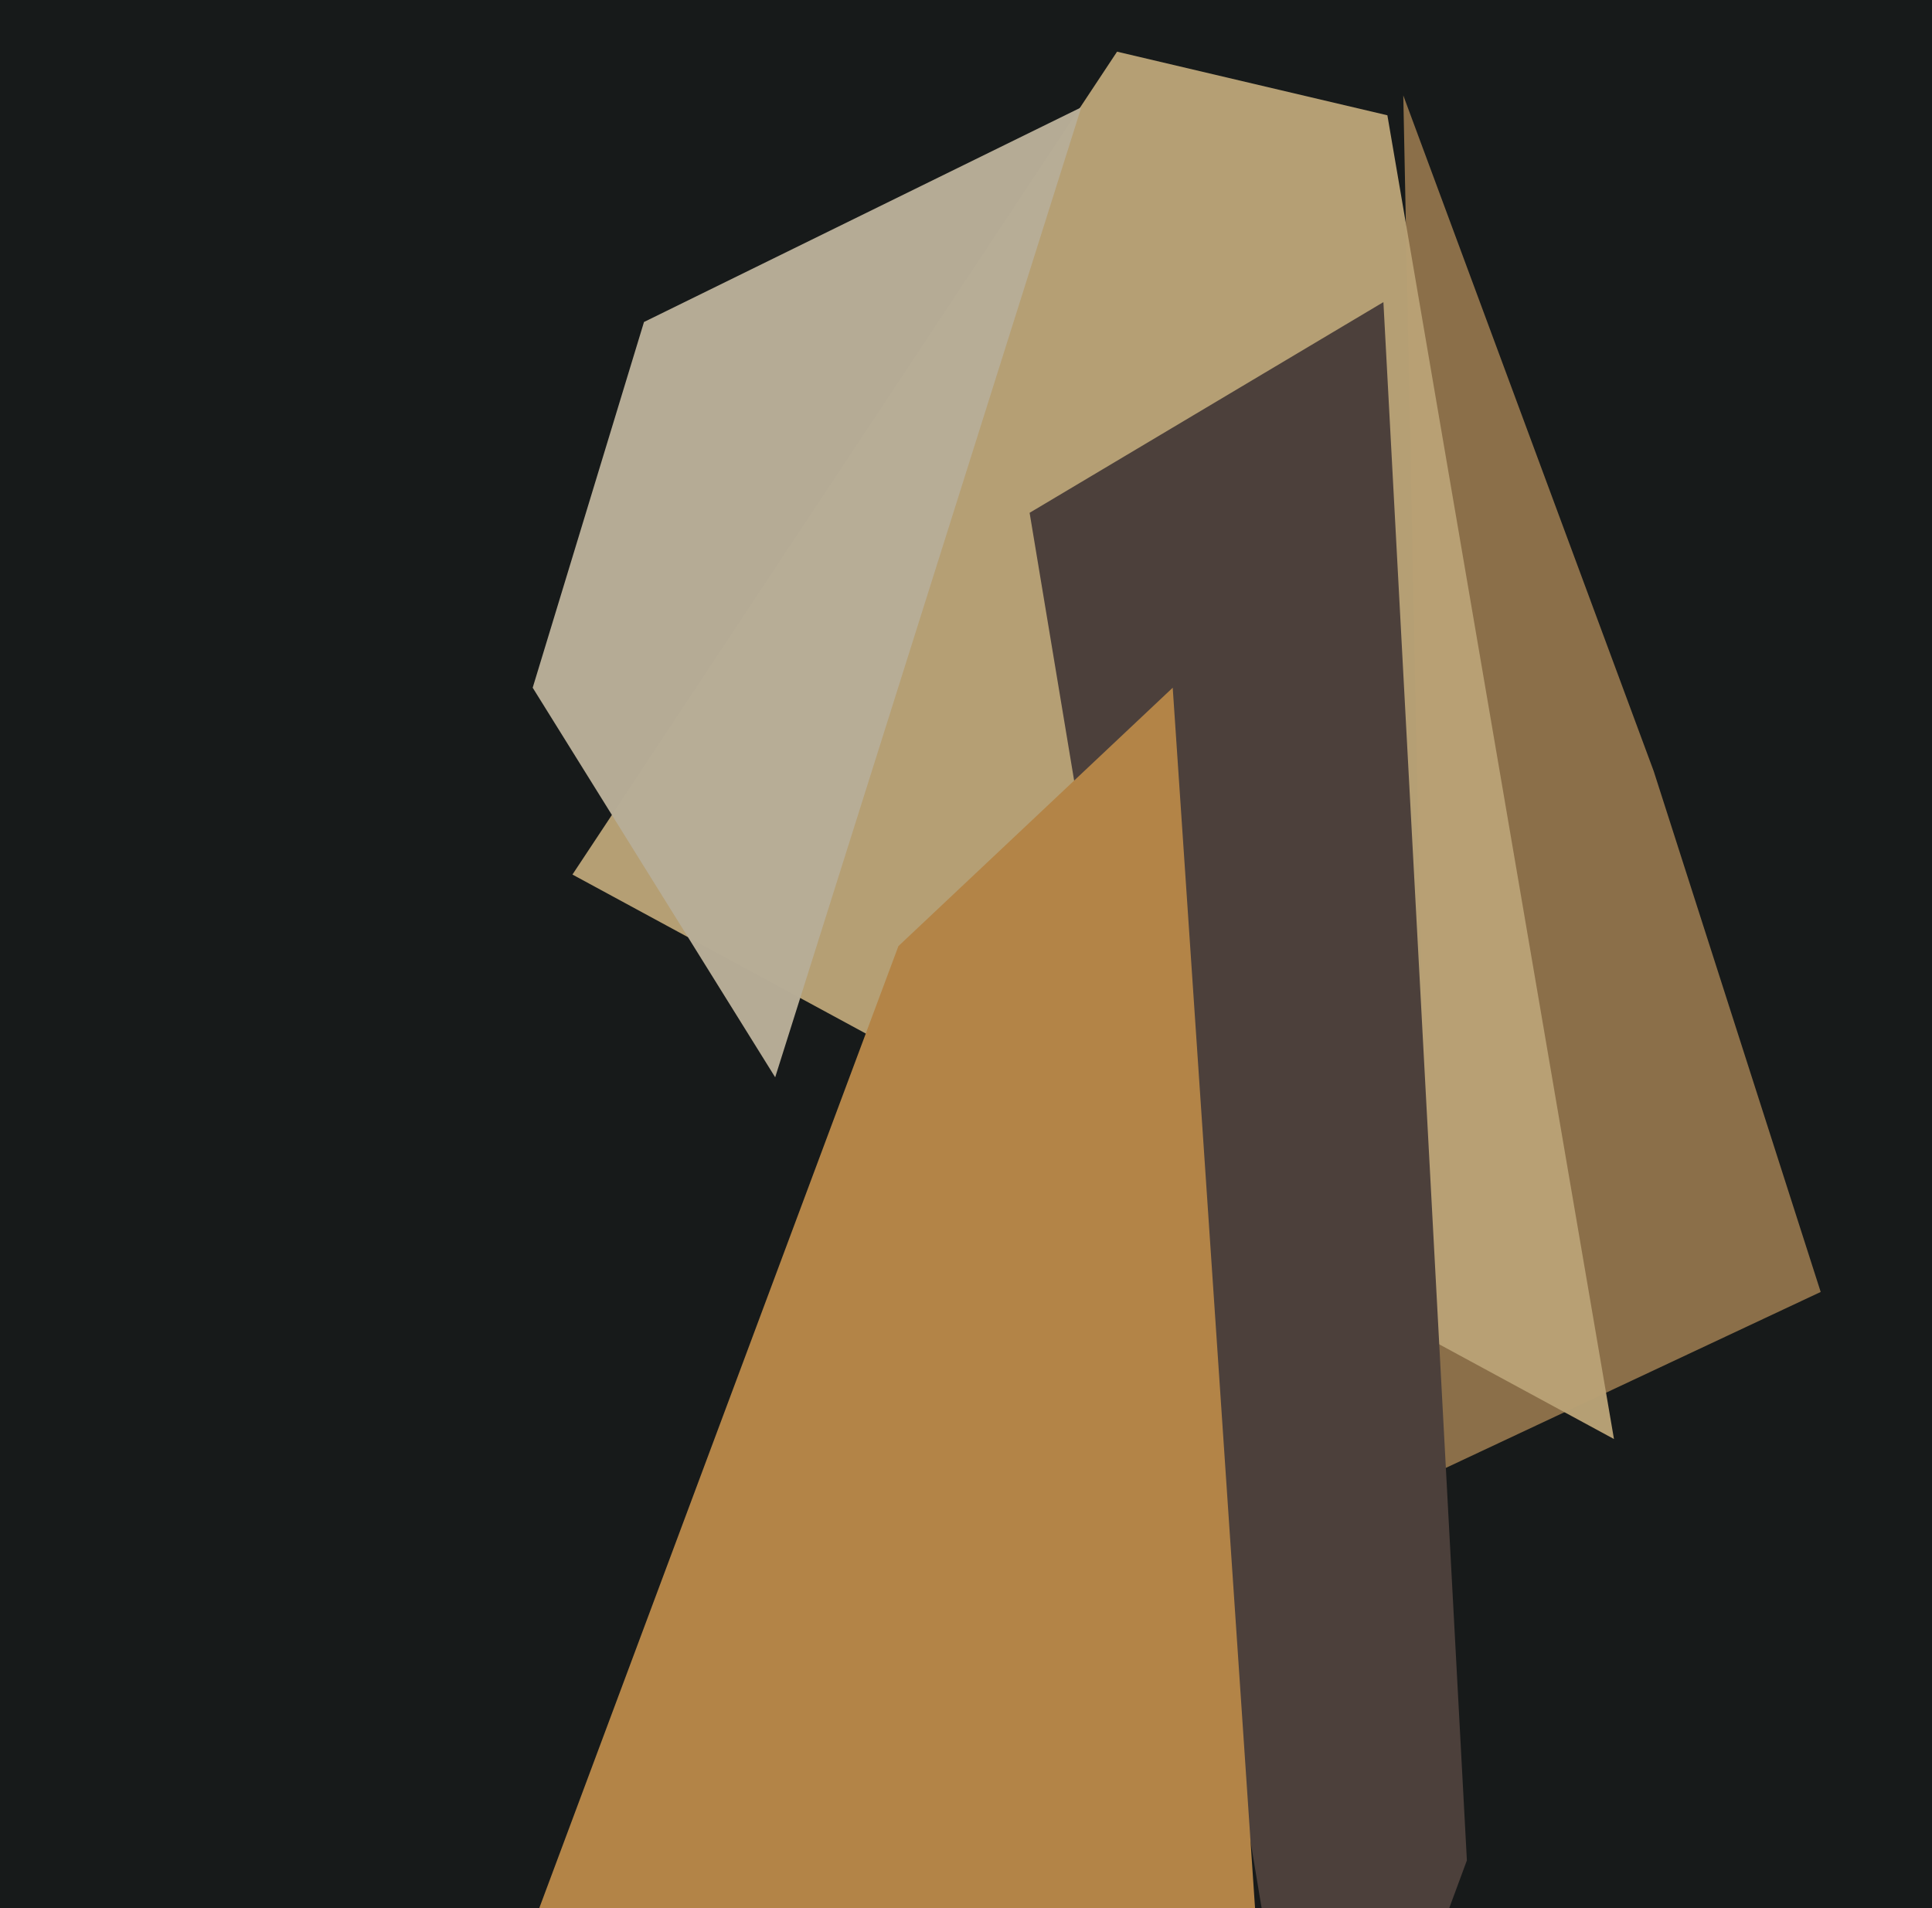 <svg xmlns="http://www.w3.org/2000/svg" width="486px" height="480px">
  <rect width="486" height="480" fill="rgb(23,26,26)"/>
  <polygon points="458,325 360,371 353,24 416,194" fill="rgba(139,111,73,1.0)"/>
  <polygon points="406,362 144,220 281,13 349,29" fill="rgba(184,161,117,0.98)"/>
  <polygon points="259,129 348,76 369,468 332,568" fill="rgba(76,64,59,1.0)"/>
  <polygon points="195,271 134,173 162,81 272,27" fill="rgba(183,173,151,0.988)"/>
  <polygon points="329,677 114,538 226,238 295,173" fill="rgba(179,132,71,1.0)"/>
</svg>